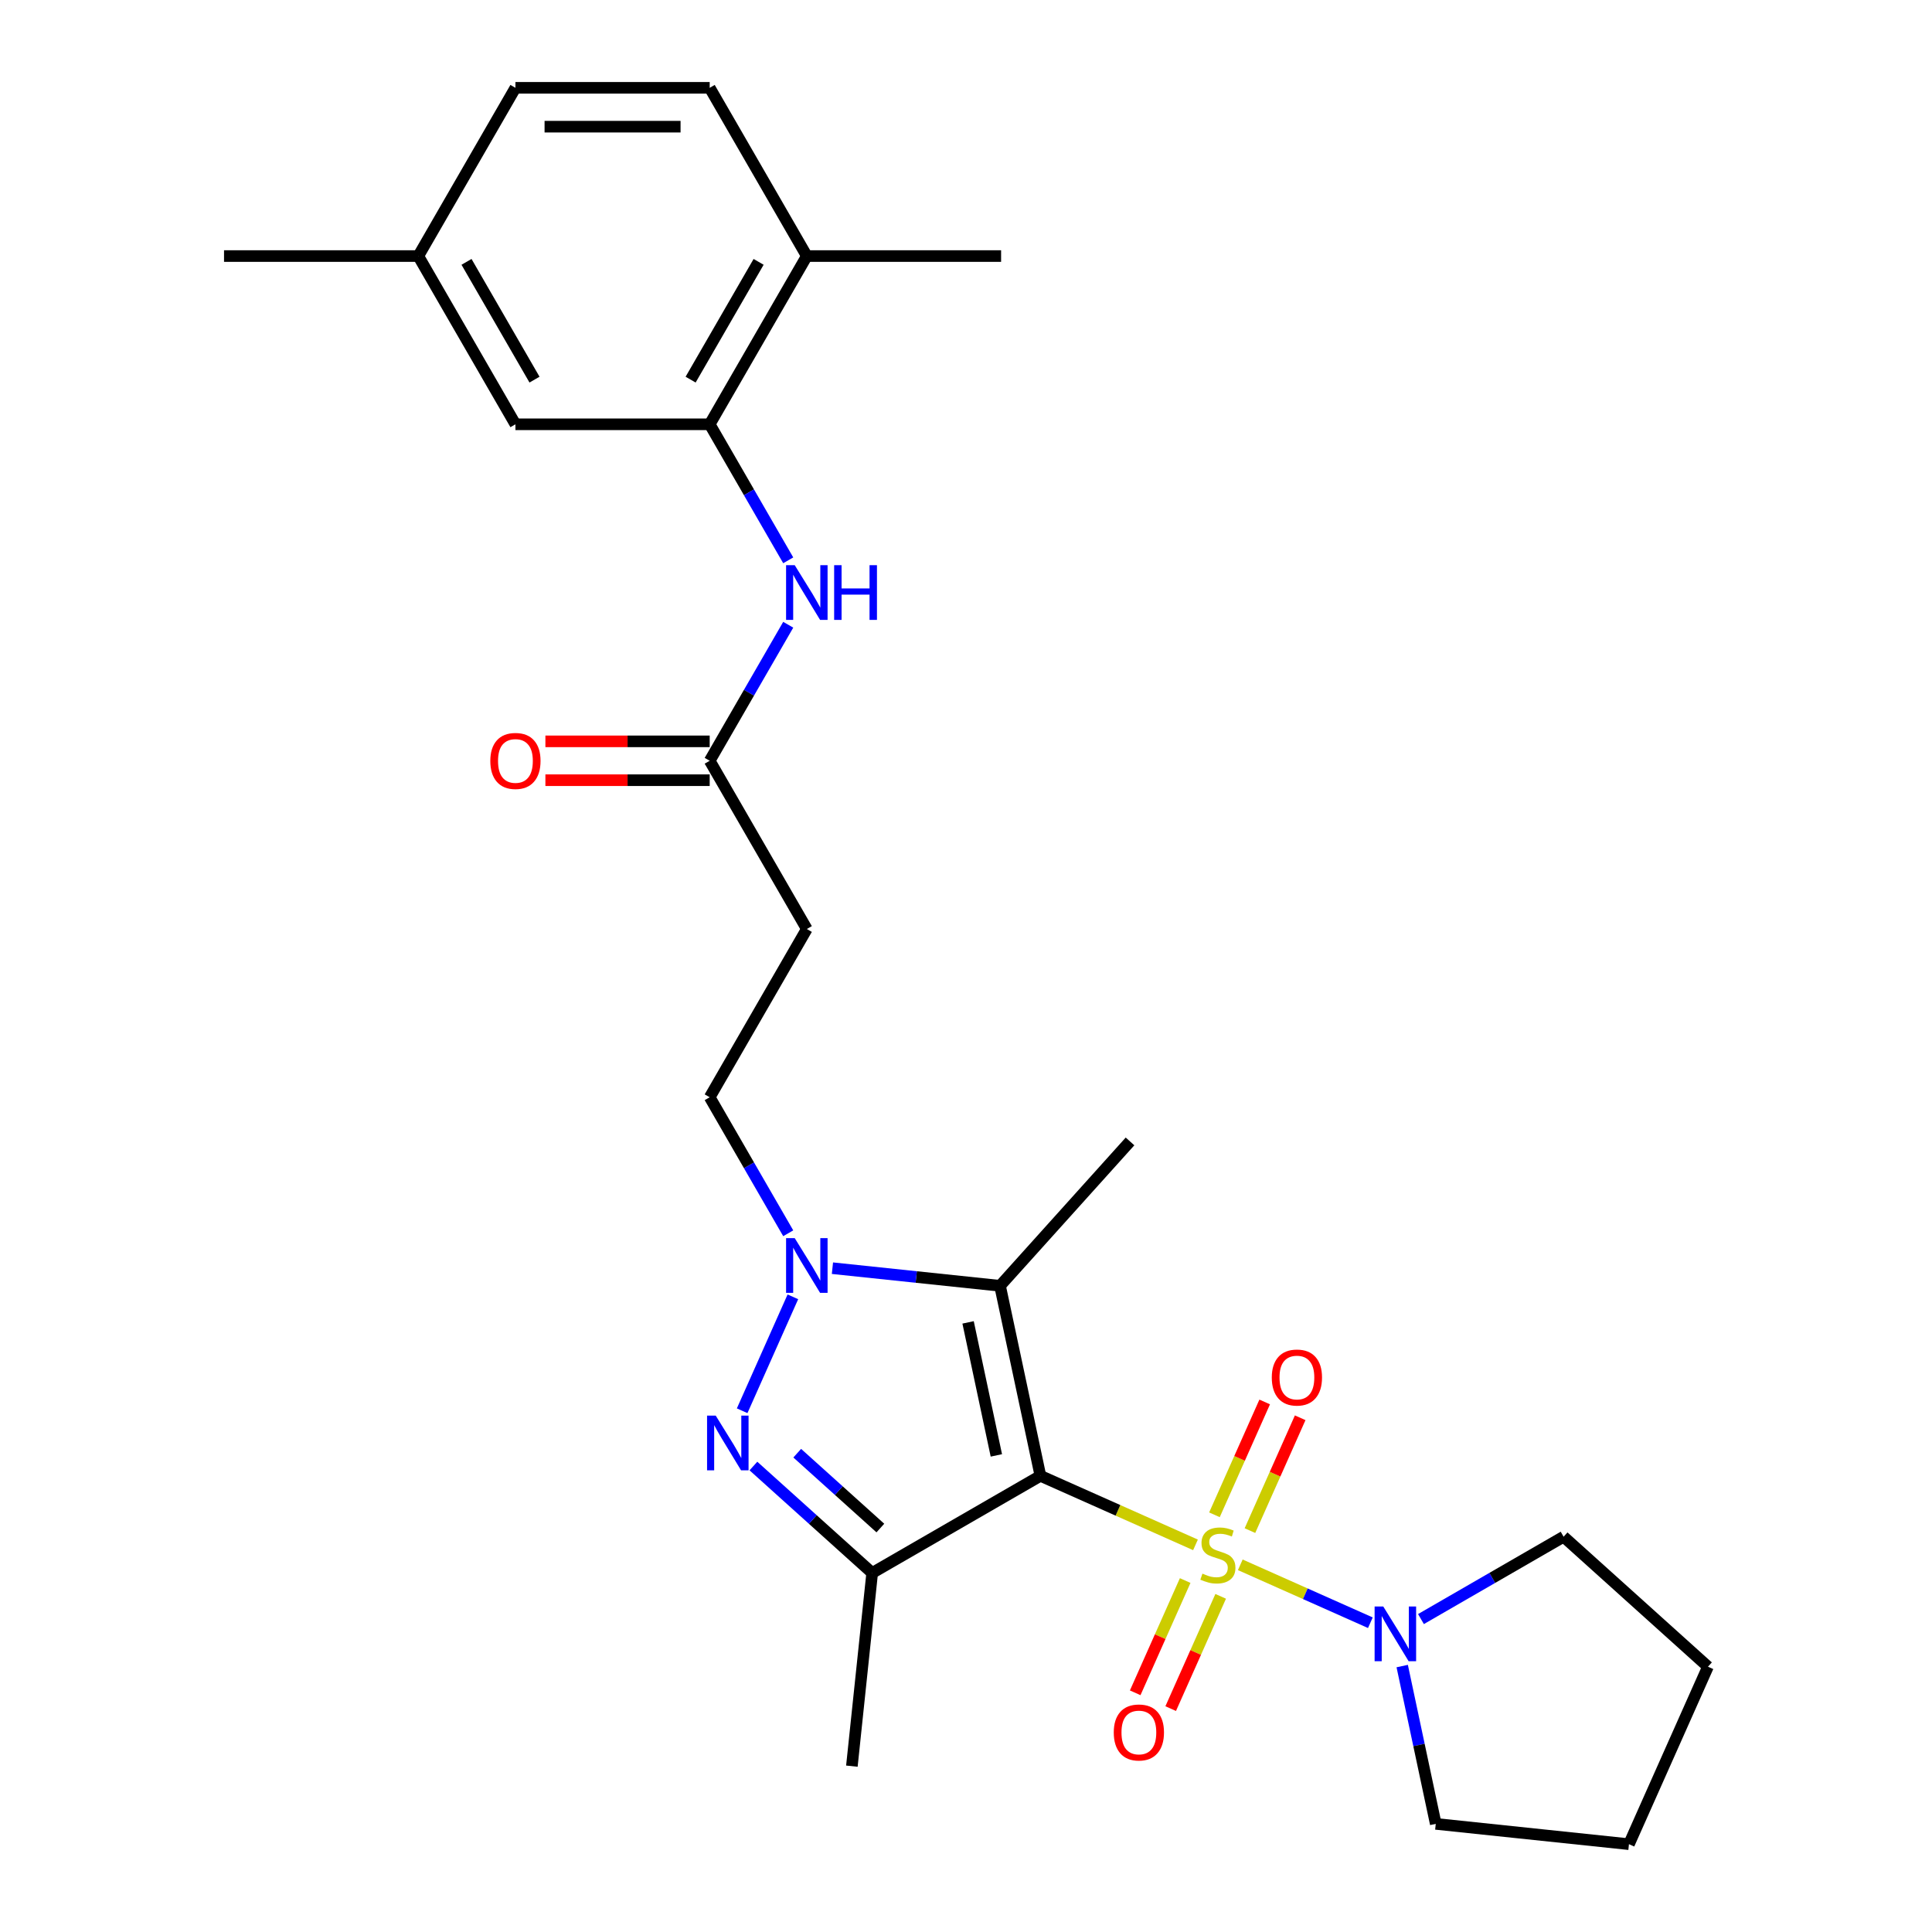 <?xml version='1.0' encoding='iso-8859-1'?>
<svg version='1.1' baseProfile='full'
              xmlns='http://www.w3.org/2000/svg'
                      xmlns:rdkit='http://www.rdkit.org/xml'
                      xmlns:xlink='http://www.w3.org/1999/xlink'
                  xml:space='preserve'
width='1000px' height='1000px' viewBox='0 0 1000 1000'>
<!-- END OF HEADER -->
<rect style='opacity:1.0;fill:#FFFFFF;stroke:none' width='1000' height='1000' x='0' y='0'> </rect>
<path class='bond-0' d='M 618.785,799.62 L 578.653,781.752' style='fill:none;fill-rule:evenodd;stroke:#CCCC00;stroke-width:6px;stroke-linecap:butt;stroke-linejoin:miter;stroke-opacity:1' />
<path class='bond-0' d='M 578.653,781.752 L 538.52,763.884' style='fill:none;fill-rule:evenodd;stroke:#000000;stroke-width:6px;stroke-linecap:butt;stroke-linejoin:miter;stroke-opacity:1' />
<path class='bond-5' d='M 641.973,809.944 L 675.637,824.932' style='fill:none;fill-rule:evenodd;stroke:#CCCC00;stroke-width:6px;stroke-linecap:butt;stroke-linejoin:miter;stroke-opacity:1' />
<path class='bond-5' d='M 675.637,824.932 L 709.301,839.921' style='fill:none;fill-rule:evenodd;stroke:#0000FF;stroke-width:6px;stroke-linecap:butt;stroke-linejoin:miter;stroke-opacity:1' />
<path class='bond-9' d='M 613.449,818.086 L 600.513,847.14' style='fill:none;fill-rule:evenodd;stroke:#CCCC00;stroke-width:6px;stroke-linecap:butt;stroke-linejoin:miter;stroke-opacity:1' />
<path class='bond-9' d='M 600.513,847.14 L 587.578,876.193' style='fill:none;fill-rule:evenodd;stroke:#FF0000;stroke-width:6px;stroke-linecap:butt;stroke-linejoin:miter;stroke-opacity:1' />
<path class='bond-9' d='M 631.821,826.266 L 618.885,855.319' style='fill:none;fill-rule:evenodd;stroke:#CCCC00;stroke-width:6px;stroke-linecap:butt;stroke-linejoin:miter;stroke-opacity:1' />
<path class='bond-9' d='M 618.885,855.319 L 605.95,884.373' style='fill:none;fill-rule:evenodd;stroke:#FF0000;stroke-width:6px;stroke-linecap:butt;stroke-linejoin:miter;stroke-opacity:1' />
<path class='bond-10' d='M 646.971,792.238 L 659.973,763.035' style='fill:none;fill-rule:evenodd;stroke:#CCCC00;stroke-width:6px;stroke-linecap:butt;stroke-linejoin:miter;stroke-opacity:1' />
<path class='bond-10' d='M 659.973,763.035 L 672.975,733.832' style='fill:none;fill-rule:evenodd;stroke:#FF0000;stroke-width:6px;stroke-linecap:butt;stroke-linejoin:miter;stroke-opacity:1' />
<path class='bond-10' d='M 628.599,784.058 L 641.601,754.855' style='fill:none;fill-rule:evenodd;stroke:#CCCC00;stroke-width:6px;stroke-linecap:butt;stroke-linejoin:miter;stroke-opacity:1' />
<path class='bond-10' d='M 641.601,754.855 L 654.603,725.652' style='fill:none;fill-rule:evenodd;stroke:#FF0000;stroke-width:6px;stroke-linecap:butt;stroke-linejoin:miter;stroke-opacity:1' />
<path class='bond-1' d='M 538.52,763.884 L 451.44,814.16' style='fill:none;fill-rule:evenodd;stroke:#000000;stroke-width:6px;stroke-linecap:butt;stroke-linejoin:miter;stroke-opacity:1' />
<path class='bond-2' d='M 538.52,763.884 L 517.614,665.529' style='fill:none;fill-rule:evenodd;stroke:#000000;stroke-width:6px;stroke-linecap:butt;stroke-linejoin:miter;stroke-opacity:1' />
<path class='bond-2' d='M 515.713,753.312 L 501.079,684.464' style='fill:none;fill-rule:evenodd;stroke:#000000;stroke-width:6px;stroke-linecap:butt;stroke-linejoin:miter;stroke-opacity:1' />
<path class='bond-3' d='M 451.44,814.16 L 420.704,786.486' style='fill:none;fill-rule:evenodd;stroke:#000000;stroke-width:6px;stroke-linecap:butt;stroke-linejoin:miter;stroke-opacity:1' />
<path class='bond-3' d='M 420.704,786.486 L 389.969,758.811' style='fill:none;fill-rule:evenodd;stroke:#0000FF;stroke-width:6px;stroke-linecap:butt;stroke-linejoin:miter;stroke-opacity:1' />
<path class='bond-3' d='M 455.675,790.913 L 434.161,771.541' style='fill:none;fill-rule:evenodd;stroke:#000000;stroke-width:6px;stroke-linecap:butt;stroke-linejoin:miter;stroke-opacity:1' />
<path class='bond-3' d='M 434.161,771.541 L 412.646,752.169' style='fill:none;fill-rule:evenodd;stroke:#0000FF;stroke-width:6px;stroke-linecap:butt;stroke-linejoin:miter;stroke-opacity:1' />
<path class='bond-17' d='M 451.44,814.16 L 440.929,914.161' style='fill:none;fill-rule:evenodd;stroke:#000000;stroke-width:6px;stroke-linecap:butt;stroke-linejoin:miter;stroke-opacity:1' />
<path class='bond-4' d='M 517.614,665.529 L 474.24,660.97' style='fill:none;fill-rule:evenodd;stroke:#000000;stroke-width:6px;stroke-linecap:butt;stroke-linejoin:miter;stroke-opacity:1' />
<path class='bond-4' d='M 474.24,660.97 L 430.867,656.412' style='fill:none;fill-rule:evenodd;stroke:#0000FF;stroke-width:6px;stroke-linecap:butt;stroke-linejoin:miter;stroke-opacity:1' />
<path class='bond-18' d='M 517.614,665.529 L 584.897,590.804' style='fill:none;fill-rule:evenodd;stroke:#000000;stroke-width:6px;stroke-linecap:butt;stroke-linejoin:miter;stroke-opacity:1' />
<path class='bond-28' d='M 384.138,730.204 L 410.392,671.236' style='fill:none;fill-rule:evenodd;stroke:#0000FF;stroke-width:6px;stroke-linecap:butt;stroke-linejoin:miter;stroke-opacity:1' />
<path class='bond-12' d='M 407.986,638.345 L 387.662,603.141' style='fill:none;fill-rule:evenodd;stroke:#0000FF;stroke-width:6px;stroke-linecap:butt;stroke-linejoin:miter;stroke-opacity:1' />
<path class='bond-12' d='M 387.662,603.141 L 367.337,567.938' style='fill:none;fill-rule:evenodd;stroke:#000000;stroke-width:6px;stroke-linecap:butt;stroke-linejoin:miter;stroke-opacity:1' />
<path class='bond-21' d='M 735.492,838.028 L 772.405,816.716' style='fill:none;fill-rule:evenodd;stroke:#0000FF;stroke-width:6px;stroke-linecap:butt;stroke-linejoin:miter;stroke-opacity:1' />
<path class='bond-21' d='M 772.405,816.716 L 809.318,795.404' style='fill:none;fill-rule:evenodd;stroke:#000000;stroke-width:6px;stroke-linecap:butt;stroke-linejoin:miter;stroke-opacity:1' />
<path class='bond-22' d='M 725.782,862.354 L 734.463,903.194' style='fill:none;fill-rule:evenodd;stroke:#0000FF;stroke-width:6px;stroke-linecap:butt;stroke-linejoin:miter;stroke-opacity:1' />
<path class='bond-22' d='M 734.463,903.194 L 743.144,944.035' style='fill:none;fill-rule:evenodd;stroke:#000000;stroke-width:6px;stroke-linecap:butt;stroke-linejoin:miter;stroke-opacity:1' />
<path class='bond-6' d='M 367.337,219.616 L 387.662,254.819' style='fill:none;fill-rule:evenodd;stroke:#000000;stroke-width:6px;stroke-linecap:butt;stroke-linejoin:miter;stroke-opacity:1' />
<path class='bond-6' d='M 387.662,254.819 L 407.986,290.022' style='fill:none;fill-rule:evenodd;stroke:#0000FF;stroke-width:6px;stroke-linecap:butt;stroke-linejoin:miter;stroke-opacity:1' />
<path class='bond-13' d='M 367.337,219.616 L 417.613,132.535' style='fill:none;fill-rule:evenodd;stroke:#000000;stroke-width:6px;stroke-linecap:butt;stroke-linejoin:miter;stroke-opacity:1' />
<path class='bond-13' d='M 357.462,196.498 L 392.655,135.542' style='fill:none;fill-rule:evenodd;stroke:#000000;stroke-width:6px;stroke-linecap:butt;stroke-linejoin:miter;stroke-opacity:1' />
<path class='bond-14' d='M 367.337,219.616 L 266.785,219.616' style='fill:none;fill-rule:evenodd;stroke:#000000;stroke-width:6px;stroke-linecap:butt;stroke-linejoin:miter;stroke-opacity:1' />
<path class='bond-7' d='M 407.986,323.37 L 387.662,358.573' style='fill:none;fill-rule:evenodd;stroke:#0000FF;stroke-width:6px;stroke-linecap:butt;stroke-linejoin:miter;stroke-opacity:1' />
<path class='bond-7' d='M 387.662,358.573 L 367.337,393.777' style='fill:none;fill-rule:evenodd;stroke:#000000;stroke-width:6px;stroke-linecap:butt;stroke-linejoin:miter;stroke-opacity:1' />
<path class='bond-8' d='M 367.337,393.777 L 417.613,480.857' style='fill:none;fill-rule:evenodd;stroke:#000000;stroke-width:6px;stroke-linecap:butt;stroke-linejoin:miter;stroke-opacity:1' />
<path class='bond-15' d='M 367.337,383.722 L 324.818,383.722' style='fill:none;fill-rule:evenodd;stroke:#000000;stroke-width:6px;stroke-linecap:butt;stroke-linejoin:miter;stroke-opacity:1' />
<path class='bond-15' d='M 324.818,383.722 L 282.299,383.722' style='fill:none;fill-rule:evenodd;stroke:#FF0000;stroke-width:6px;stroke-linecap:butt;stroke-linejoin:miter;stroke-opacity:1' />
<path class='bond-15' d='M 367.337,403.832 L 324.818,403.832' style='fill:none;fill-rule:evenodd;stroke:#000000;stroke-width:6px;stroke-linecap:butt;stroke-linejoin:miter;stroke-opacity:1' />
<path class='bond-15' d='M 324.818,403.832 L 282.299,403.832' style='fill:none;fill-rule:evenodd;stroke:#FF0000;stroke-width:6px;stroke-linecap:butt;stroke-linejoin:miter;stroke-opacity:1' />
<path class='bond-11' d='M 417.613,480.857 L 367.337,567.938' style='fill:none;fill-rule:evenodd;stroke:#000000;stroke-width:6px;stroke-linecap:butt;stroke-linejoin:miter;stroke-opacity:1' />
<path class='bond-16' d='M 417.613,132.535 L 367.337,45.455' style='fill:none;fill-rule:evenodd;stroke:#000000;stroke-width:6px;stroke-linecap:butt;stroke-linejoin:miter;stroke-opacity:1' />
<path class='bond-23' d='M 417.613,132.535 L 518.165,132.535' style='fill:none;fill-rule:evenodd;stroke:#000000;stroke-width:6px;stroke-linecap:butt;stroke-linejoin:miter;stroke-opacity:1' />
<path class='bond-19' d='M 266.785,219.616 L 216.509,132.535' style='fill:none;fill-rule:evenodd;stroke:#000000;stroke-width:6px;stroke-linecap:butt;stroke-linejoin:miter;stroke-opacity:1' />
<path class='bond-19' d='M 276.66,196.498 L 241.467,135.542' style='fill:none;fill-rule:evenodd;stroke:#000000;stroke-width:6px;stroke-linecap:butt;stroke-linejoin:miter;stroke-opacity:1' />
<path class='bond-29' d='M 367.337,45.455 L 266.785,45.455' style='fill:none;fill-rule:evenodd;stroke:#000000;stroke-width:6px;stroke-linecap:butt;stroke-linejoin:miter;stroke-opacity:1' />
<path class='bond-29' d='M 352.254,65.565 L 281.868,65.565' style='fill:none;fill-rule:evenodd;stroke:#000000;stroke-width:6px;stroke-linecap:butt;stroke-linejoin:miter;stroke-opacity:1' />
<path class='bond-20' d='M 216.509,132.535 L 266.785,45.455' style='fill:none;fill-rule:evenodd;stroke:#000000;stroke-width:6px;stroke-linecap:butt;stroke-linejoin:miter;stroke-opacity:1' />
<path class='bond-24' d='M 216.509,132.535 L 115.957,132.535' style='fill:none;fill-rule:evenodd;stroke:#000000;stroke-width:6px;stroke-linecap:butt;stroke-linejoin:miter;stroke-opacity:1' />
<path class='bond-25' d='M 809.318,795.404 L 884.043,862.687' style='fill:none;fill-rule:evenodd;stroke:#000000;stroke-width:6px;stroke-linecap:butt;stroke-linejoin:miter;stroke-opacity:1' />
<path class='bond-26' d='M 743.144,944.035 L 843.145,954.545' style='fill:none;fill-rule:evenodd;stroke:#000000;stroke-width:6px;stroke-linecap:butt;stroke-linejoin:miter;stroke-opacity:1' />
<path class='bond-27' d='M 884.043,862.687 L 843.145,954.545' style='fill:none;fill-rule:evenodd;stroke:#000000;stroke-width:6px;stroke-linecap:butt;stroke-linejoin:miter;stroke-opacity:1' />
<path  class='atom-0' d='M 622.379 814.502
Q 622.699 814.622, 624.019 815.182
Q 625.339 815.742, 626.779 816.102
Q 628.259 816.422, 629.699 816.422
Q 632.379 816.422, 633.939 815.142
Q 635.499 813.822, 635.499 811.542
Q 635.499 809.982, 634.699 809.022
Q 633.939 808.062, 632.739 807.542
Q 631.539 807.022, 629.539 806.422
Q 627.019 805.662, 625.499 804.942
Q 624.019 804.222, 622.939 802.702
Q 621.899 801.182, 621.899 798.622
Q 621.899 795.062, 624.299 792.862
Q 626.739 790.662, 631.539 790.662
Q 634.819 790.662, 638.539 792.222
L 637.619 795.302
Q 634.219 793.902, 631.659 793.902
Q 628.899 793.902, 627.379 795.062
Q 625.859 796.182, 625.899 798.142
Q 625.899 799.662, 626.659 800.582
Q 627.459 801.502, 628.579 802.022
Q 629.739 802.542, 631.659 803.142
Q 634.219 803.942, 635.739 804.742
Q 637.259 805.542, 638.339 807.182
Q 639.459 808.782, 639.459 811.542
Q 639.459 815.462, 636.819 817.582
Q 634.219 819.662, 629.859 819.662
Q 627.339 819.662, 625.419 819.102
Q 623.539 818.582, 621.299 817.662
L 622.379 814.502
' fill='#CCCC00'/>
<path  class='atom-4' d='M 370.455 732.717
L 379.735 747.717
Q 380.655 749.197, 382.135 751.877
Q 383.615 754.557, 383.695 754.717
L 383.695 732.717
L 387.455 732.717
L 387.455 761.037
L 383.575 761.037
L 373.615 744.637
Q 372.455 742.717, 371.215 740.517
Q 370.015 738.317, 369.655 737.637
L 369.655 761.037
L 365.975 761.037
L 365.975 732.717
L 370.455 732.717
' fill='#0000FF'/>
<path  class='atom-5' d='M 411.353 640.859
L 420.633 655.859
Q 421.553 657.339, 423.033 660.019
Q 424.513 662.699, 424.593 662.859
L 424.593 640.859
L 428.353 640.859
L 428.353 669.179
L 424.473 669.179
L 414.513 652.779
Q 413.353 650.859, 412.113 648.659
Q 410.913 646.459, 410.553 645.779
L 410.553 669.179
L 406.873 669.179
L 406.873 640.859
L 411.353 640.859
' fill='#0000FF'/>
<path  class='atom-6' d='M 715.978 831.52
L 725.258 846.52
Q 726.178 848, 727.658 850.68
Q 729.138 853.36, 729.218 853.52
L 729.218 831.52
L 732.978 831.52
L 732.978 859.84
L 729.098 859.84
L 719.138 843.44
Q 717.978 841.52, 716.738 839.32
Q 715.538 837.12, 715.178 836.44
L 715.178 859.84
L 711.498 859.84
L 711.498 831.52
L 715.978 831.52
' fill='#0000FF'/>
<path  class='atom-8' d='M 411.353 292.536
L 420.633 307.536
Q 421.553 309.016, 423.033 311.696
Q 424.513 314.376, 424.593 314.536
L 424.593 292.536
L 428.353 292.536
L 428.353 320.856
L 424.473 320.856
L 414.513 304.456
Q 413.353 302.536, 412.113 300.336
Q 410.913 298.136, 410.553 297.456
L 410.553 320.856
L 406.873 320.856
L 406.873 292.536
L 411.353 292.536
' fill='#0000FF'/>
<path  class='atom-8' d='M 431.753 292.536
L 435.593 292.536
L 435.593 304.576
L 450.073 304.576
L 450.073 292.536
L 453.913 292.536
L 453.913 320.856
L 450.073 320.856
L 450.073 307.776
L 435.593 307.776
L 435.593 320.856
L 431.753 320.856
L 431.753 292.536
' fill='#0000FF'/>
<path  class='atom-10' d='M 576.481 896.721
Q 576.481 889.921, 579.841 886.121
Q 583.201 882.321, 589.481 882.321
Q 595.761 882.321, 599.121 886.121
Q 602.481 889.921, 602.481 896.721
Q 602.481 903.601, 599.081 907.521
Q 595.681 911.401, 589.481 911.401
Q 583.241 911.401, 579.841 907.521
Q 576.481 903.641, 576.481 896.721
M 589.481 908.201
Q 593.801 908.201, 596.121 905.321
Q 598.481 902.401, 598.481 896.721
Q 598.481 891.161, 596.121 888.361
Q 593.801 885.521, 589.481 885.521
Q 585.161 885.521, 582.801 888.321
Q 580.481 891.121, 580.481 896.721
Q 580.481 902.441, 582.801 905.321
Q 585.161 908.201, 589.481 908.201
' fill='#FF0000'/>
<path  class='atom-11' d='M 658.277 713.003
Q 658.277 706.203, 661.637 702.403
Q 664.997 698.603, 671.277 698.603
Q 677.557 698.603, 680.917 702.403
Q 684.277 706.203, 684.277 713.003
Q 684.277 719.883, 680.877 723.803
Q 677.477 727.683, 671.277 727.683
Q 665.037 727.683, 661.637 723.803
Q 658.277 719.923, 658.277 713.003
M 671.277 724.483
Q 675.597 724.483, 677.917 721.603
Q 680.277 718.683, 680.277 713.003
Q 680.277 707.443, 677.917 704.643
Q 675.597 701.803, 671.277 701.803
Q 666.957 701.803, 664.597 704.603
Q 662.277 707.403, 662.277 713.003
Q 662.277 718.723, 664.597 721.603
Q 666.957 724.483, 671.277 724.483
' fill='#FF0000'/>
<path  class='atom-16' d='M 253.785 393.857
Q 253.785 387.057, 257.145 383.257
Q 260.505 379.457, 266.785 379.457
Q 273.065 379.457, 276.425 383.257
Q 279.785 387.057, 279.785 393.857
Q 279.785 400.737, 276.385 404.657
Q 272.985 408.537, 266.785 408.537
Q 260.545 408.537, 257.145 404.657
Q 253.785 400.777, 253.785 393.857
M 266.785 405.337
Q 271.105 405.337, 273.425 402.457
Q 275.785 399.537, 275.785 393.857
Q 275.785 388.297, 273.425 385.497
Q 271.105 382.657, 266.785 382.657
Q 262.465 382.657, 260.105 385.457
Q 257.785 388.257, 257.785 393.857
Q 257.785 399.577, 260.105 402.457
Q 262.465 405.337, 266.785 405.337
' fill='#FF0000'/>
</svg>
